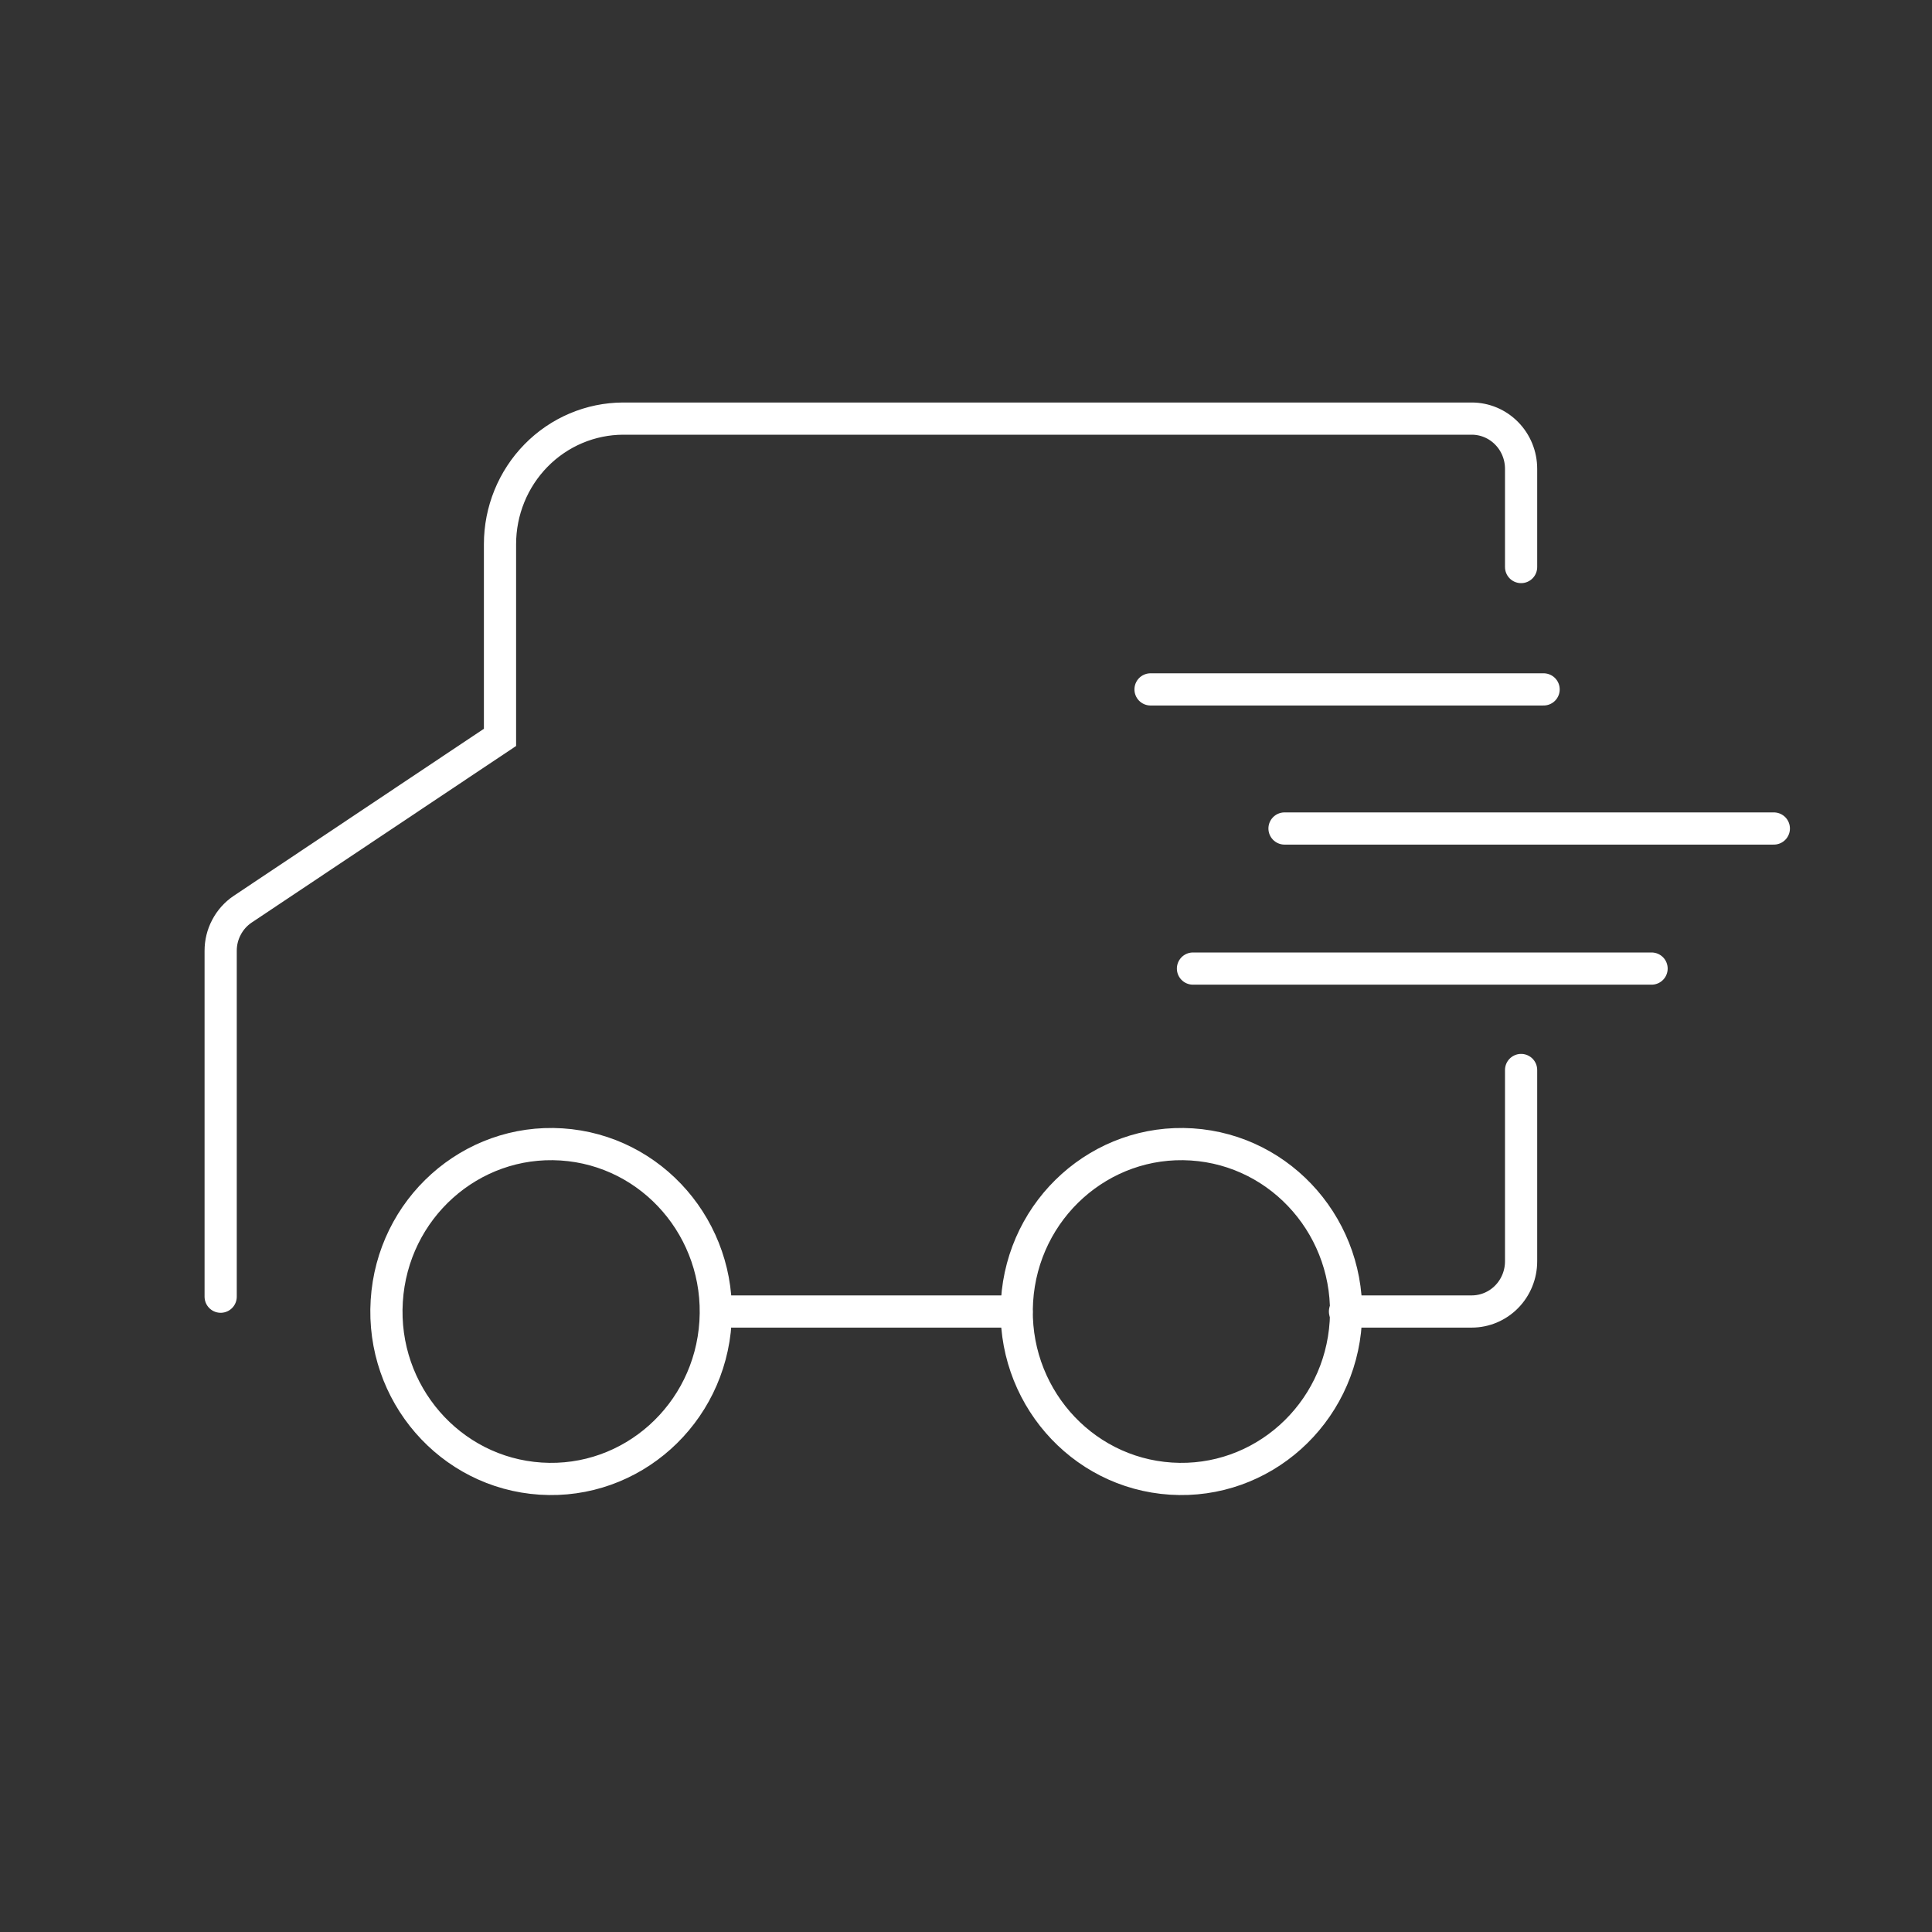 <svg xmlns="http://www.w3.org/2000/svg" fill="none" viewBox="0 0 60 60" height="60" width="60">
<rect x="0" y="0" width="60" height="60" fill="#333333" stroke="none"/>
<path stroke-linecap="round" stroke-miterlimit="10" stroke="white" d="M31.57 40.73H22.737"></path>
<path stroke-linecap="round" stroke-miterlimit="10" stroke="white" d="M47.239 33.23V39.17C47.239 39.584 47.078 39.98 46.79 40.273C46.502 40.566 46.112 40.73 45.705 40.73H41.77"></path>
<path stroke-linecap="round" stroke-miterlimit="10" stroke="white" d="M6.853 40.27V29.53C6.852 29.275 6.914 29.023 7.033 28.799C7.151 28.573 7.322 28.382 7.531 28.24L15.528 22.9V16.9C15.528 15.867 15.931 14.877 16.648 14.146C17.365 13.415 18.338 13.003 19.354 13H45.705C46.112 13 46.502 13.164 46.79 13.457C47.078 13.749 47.239 14.146 47.239 14.56V17.61"></path>
<path stroke-linecap="round" stroke-miterlimit="10" stroke="white" d="M41.794 41.06C41.972 38.194 39.832 35.723 37.013 35.541C34.194 35.36 31.763 37.536 31.585 40.402C31.406 43.268 33.546 45.739 36.365 45.92C39.184 46.102 41.615 43.926 41.794 41.06Z"></path>
<path stroke-linecap="round" stroke-miterlimit="10" stroke="white" d="M22.22 41.06C22.399 38.194 20.259 35.723 17.44 35.541C14.62 35.36 12.19 37.536 12.011 40.402C11.832 43.268 13.973 45.739 16.792 45.92C19.611 46.102 22.041 43.926 22.22 41.06Z"></path>
<path stroke-linecap="round" stroke-miterlimit="10" stroke="white" d="M35.731 21.41H47.938"></path>
<path stroke-linecap="round" stroke-miterlimit="10" stroke="white" d="M37.049 30.08H51.291"></path>
<path stroke-linecap="round" stroke-miterlimit="10" stroke="white" d="M39.892 25.73H55.088"></path>
</svg>
